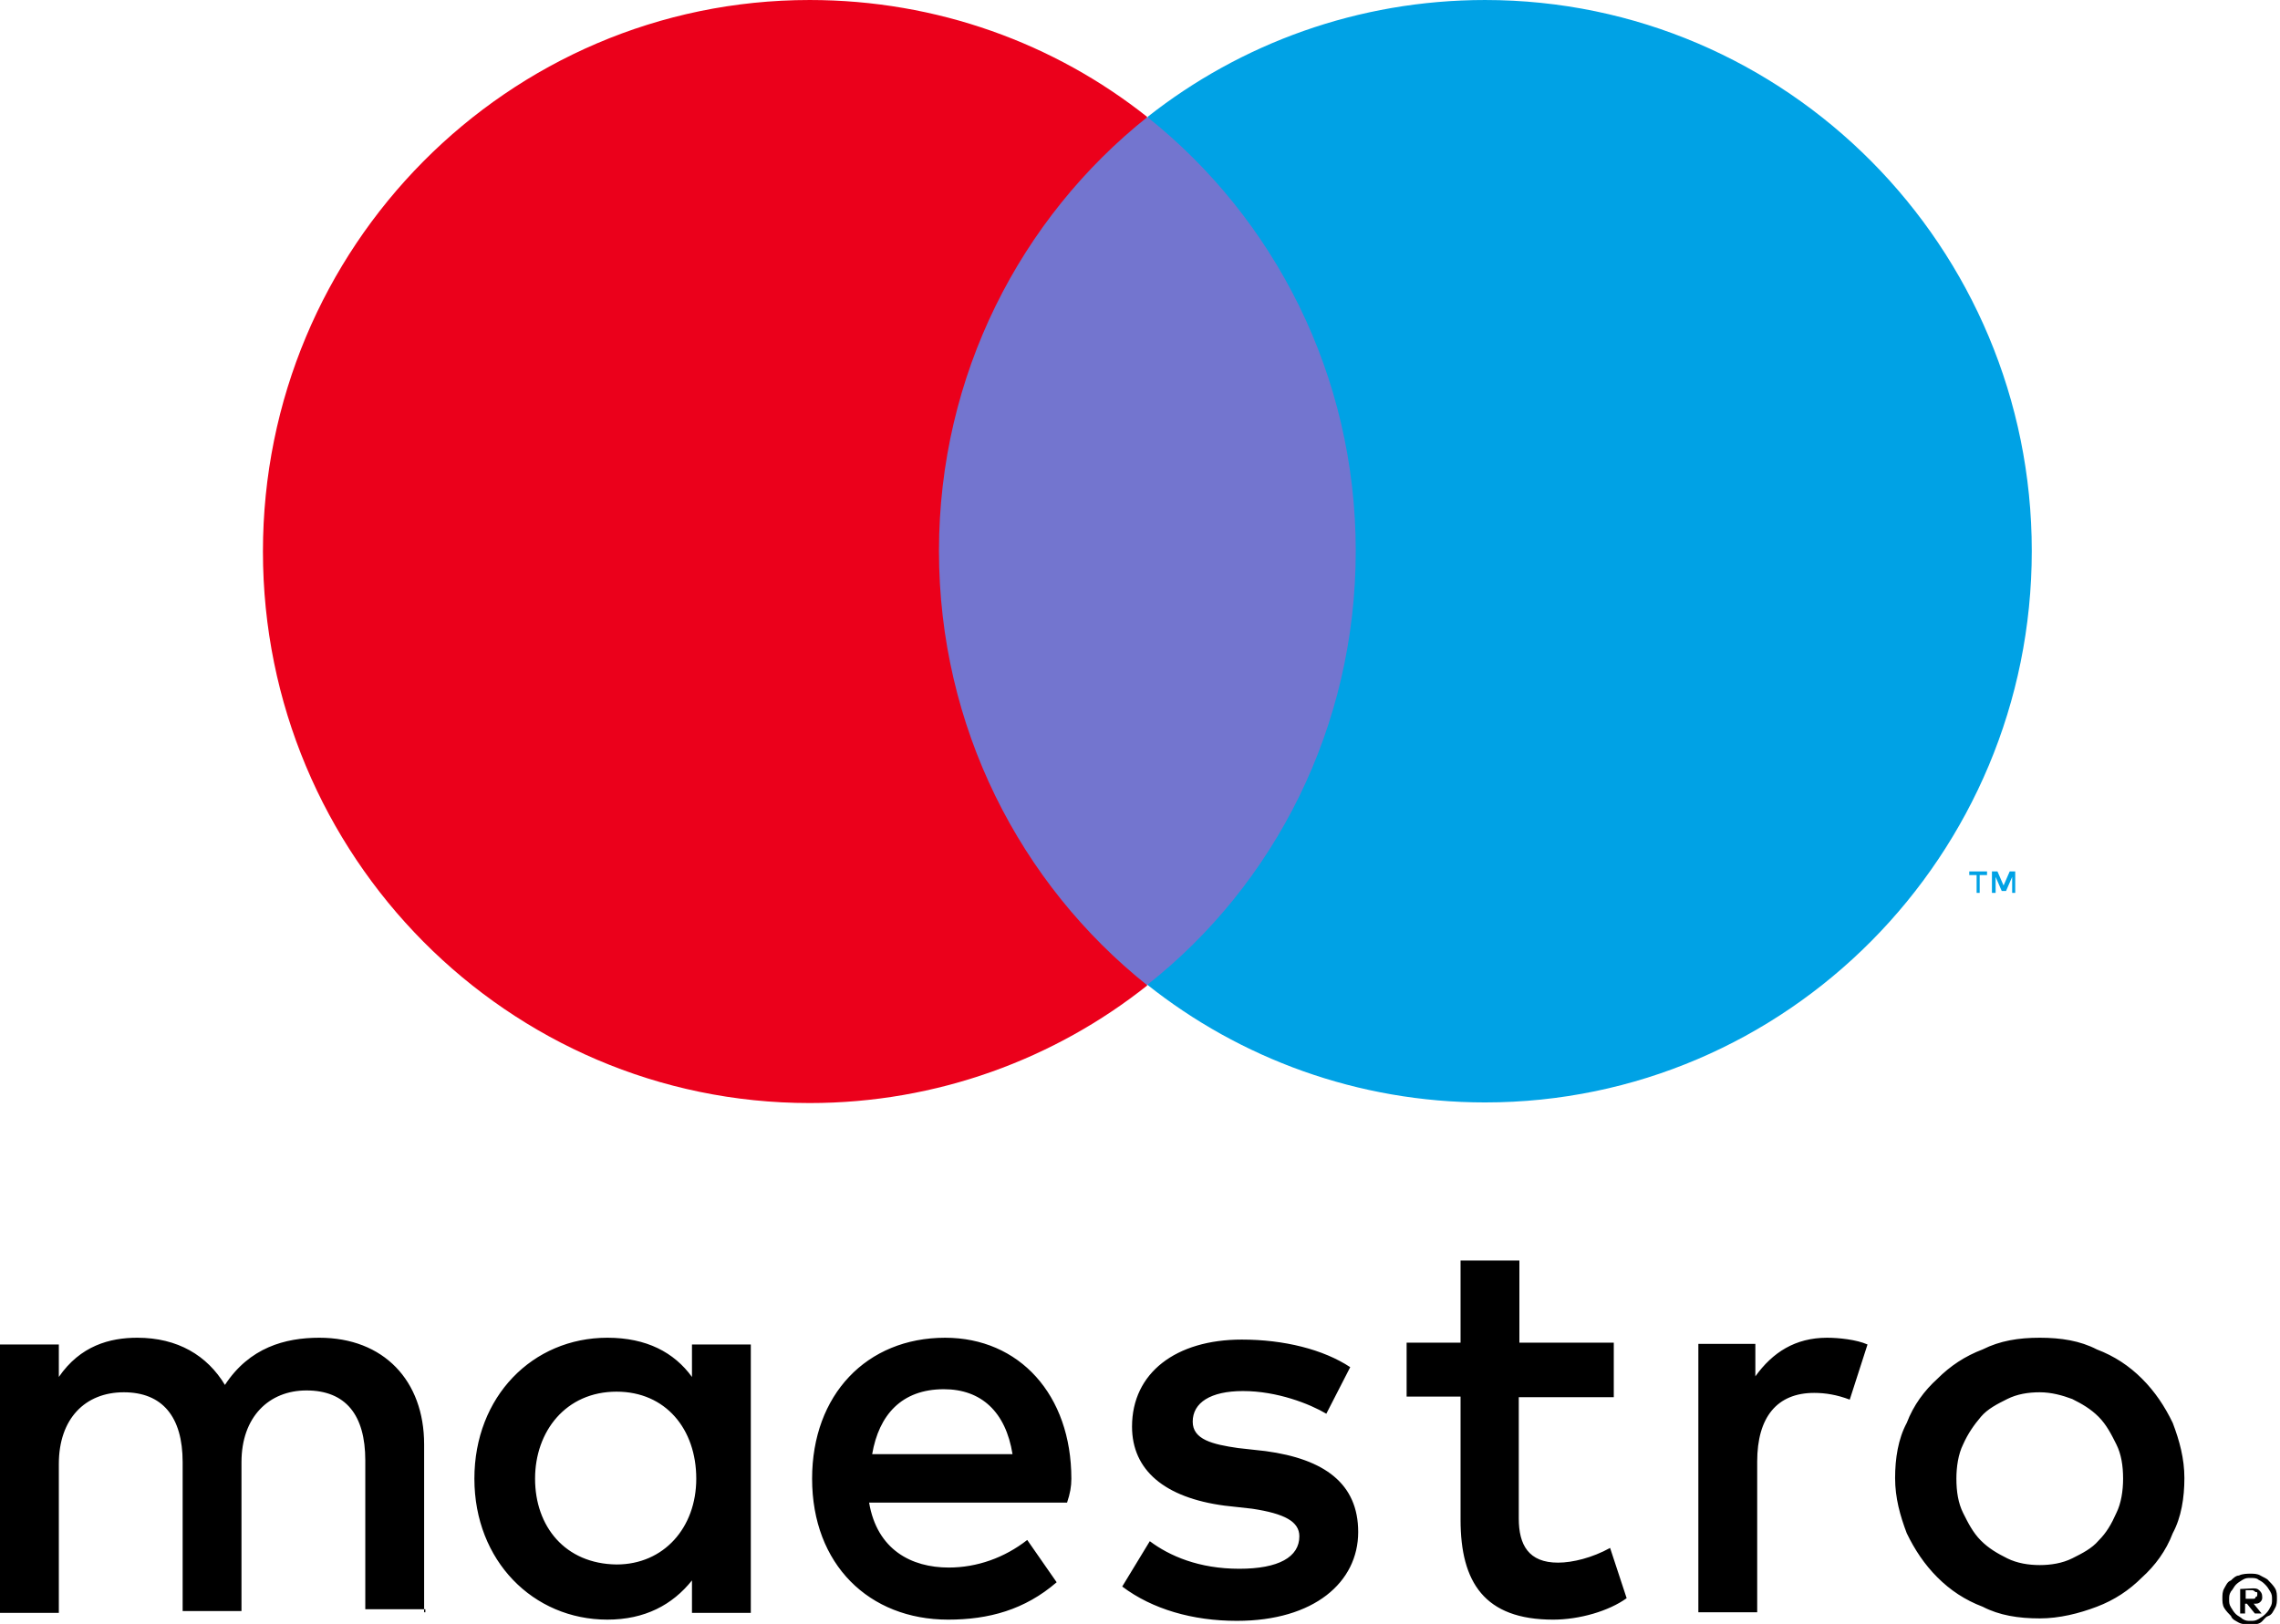 <svg viewBox="0 0 372 265" xmlns="http://www.w3.org/2000/svg" xml:space="preserve" version="1.1">
 <title>ProGambler - Maestro</title>

 <g>
  <g id="svg_1">
   <path id="svg_2" fill="#00A2E5" d="m328.8,145.7l0,-3.5l-0.9,0l-1,2.3l-1,-2.3l-0.9,0l0,3.5l0.6,0l0,-2.6l1,2.3l0.7,0l1,-2.3l0,2.6l0.5,0zm-5.8,0l0,-2.9l1.2,0l0,-0.6l-2.9,0l0,0.6l1.2,0l0,2.9l0.5,0z" class="st0"/>
   <path id="svg_3" fill="#7375CF" d="m226.2,160.7l-78.1,0l0,-141.5l78.1,0l0,141.5l0,0z" class="st1"/>
   <path id="svg_4" fill="#EB001B" d="m153.2,89.9c0,-28.7 13.3,-54.3 34,-70.8c-15.1,-12 -34.3,-19.1 -55.1,-19.1c-49.2,0 -89.2,40.3 -89.2,90s40,90 89.2,90c20.8,0 40,-7.2 55.1,-19.2c-20.8,-16.6 -34,-42.2 -34,-70.9" class="st2"/>
   <path id="svg_5" fill="#00A2E5" d="m331.5,89.9c0,49.7 -40,90 -89.2,90c-20.8,0 -40,-7.2 -55.1,-19.2c20.8,-16.4 34,-42.1 34,-70.8s-13.3,-54.3 -34,-70.8c15.2,-12 34.4,-19.1 55.1,-19.1c49.2,0 89.2,40.3 89.2,89.9" class="st0"/>
  </g>
  <g id="svg_6">
   <path id="svg_7" d="m298.1,218.3c1.9,0 4.8,0.3 6.6,1.1l-2.9,9c-2.1,-0.8 -4,-1.1 -5.8,-1.1c-6.1,0 -9.3,4 -9.3,11.2l0,24.6l-9.6,0l0,-43.8l9.3,0l0,5.3c2.8,-3.9 6.5,-6.3 11.7,-6.3m-34.9,9.7l-15.4,0l0,19.8c0,4.3 1.6,7.2 6.4,7.2c2.4,0 5.6,-0.8 8.5,-2.4l2.7,8.2c-2.9,2.1 -7.7,3.5 -12,3.5c-11.2,0 -15.1,-6.1 -15.1,-16.3l0,-20.1l-8.8,0l0,-8.8l8.8,0l0,-13.4l9.6,0l0,13.4l15.4,0l0,8.9l-0.1,0zm-120.9,9.3c1.1,-6.4 4.8,-10.6 11.7,-10.6c6.1,0 10.1,3.7 11.2,10.6l-22.9,0zm32.5,4c0,-13.7 -8.5,-23 -20.6,-23c-12.8,0 -21.7,9.3 -21.7,23c0,14 9.3,23 22.2,23c6.6,0 12.5,-1.6 17.7,-6.1l-4.8,-6.9c-3.7,2.9 -8.2,4.5 -12.8,4.5c-6.1,0 -11.7,-2.9 -13,-10.6l32.3,0c0.5,-1.5 0.7,-2.6 0.7,-3.9m41.6,-10.6c-2.7,-1.6 -8,-3.7 -13.6,-3.7c-5.3,0 -8.2,1.9 -8.2,5c0,2.9 3.2,3.7 7.4,4.3l4.5,0.5c9.6,1.3 15.1,5.3 15.1,13.2c0,8.2 -7.2,14.5 -19.8,14.5c-7.2,0 -13.8,-1.9 -18.7,-5.6l4.5,-7.4c3.2,2.4 8,4.5 14.6,4.5c6.4,0 9.8,-1.9 9.8,-5.3c0,-2.4 -2.4,-3.7 -7.7,-4.5l-4.5,-0.5c-9.8,-1.3 -15.1,-5.8 -15.1,-12.9c0,-8.8 7.2,-14.2 17.9,-14.2c6.9,0 13.3,1.6 17.7,4.5l-3.9,7.6zm116.4,-3.5c-1.9,0 -3.7,0.3 -5.3,1.1c-1.6,0.8 -3.2,1.6 -4.3,2.9c-1.1,1.3 -2.1,2.7 -2.9,4.5c-0.8,1.6 -1.1,3.7 -1.1,5.6c0,2.1 0.3,4 1.1,5.6c0.8,1.6 1.6,3.2 2.9,4.5c1.3,1.3 2.7,2.1 4.3,2.9s3.5,1.1 5.3,1.1s3.7,-0.3 5.3,-1.1c1.6,-0.8 3.2,-1.6 4.3,-2.9c1.3,-1.3 2.1,-2.7 2.9,-4.5c0.8,-1.6 1.1,-3.7 1.1,-5.6c0,-2.1 -0.3,-4 -1.1,-5.6c-0.8,-1.6 -1.6,-3.2 -2.9,-4.5s-2.7,-2.1 -4.3,-2.9c-1.6,-0.6 -3.4,-1.1 -5.3,-1.1m0,-8.9c3.5,0 6.6,0.5 9.3,1.9c2.9,1.1 5.3,2.7 7.4,4.8s3.7,4.5 5,7.2c1.1,2.9 1.9,5.8 1.9,9s-0.5,6.4 -1.9,9c-1.1,2.9 -2.9,5.3 -5,7.2c-2.1,2.1 -4.5,3.7 -7.4,4.8c-2.9,1.1 -6.1,1.9 -9.3,1.9c-3.5,0 -6.6,-0.5 -9.3,-1.9c-2.9,-1.1 -5.3,-2.7 -7.4,-4.8s-3.7,-4.5 -5,-7.2c-1.1,-2.9 -1.9,-5.8 -1.9,-9s0.5,-6.4 1.9,-9c1.1,-2.9 2.9,-5.3 5,-7.2c2.1,-2.1 4.5,-3.7 7.4,-4.8c2.8,-1.4 5.8,-1.9 9.3,-1.9m-245.5,23c0,-7.7 5,-14.2 13.3,-14.2c8,0 13,6.1 13,14.2c0,8 -5.3,14 -13,14c-8.4,-0.1 -13.3,-6.2 -13.3,-14m35.2,0l0,-21.9l-9.6,0l0,5.3c-2.9,-4 -7.4,-6.4 -13.8,-6.4c-12.2,0 -21.7,9.6 -21.7,23c0,13.4 9.6,23 21.7,23c6.1,0 10.6,-2.4 13.8,-6.4l0,5.3l9.6,0l0,-21.9zm-53.3,21.9l0,-27.5c0,-10.4 -6.6,-17.4 -17.1,-17.4c-5.6,0 -11.4,1.6 -15.4,7.7c-2.9,-4.8 -7.7,-7.7 -14.3,-7.7c-4.5,0 -9.3,1.3 -12.8,6.4l0,-5.3l-9.6,0l0,43.8l9.6,0l0,-24.3c0,-7.4 4.3,-11.7 10.6,-11.7s9.6,4 9.6,11.4l0,24.3l9.6,0l0,-24.3c0,-7.4 4.5,-11.7 10.6,-11.7c6.4,0 9.6,4 9.6,11.4l0,24.3l9.8,0l0,0.5l-0.2,0l0,0.1z"/>
   <path id="svg_8" d="m366.4,259.8l0,1.1l1.1,0c0.3,0 0.5,0 0.5,-0.3c0.3,0 0.3,-0.3 0.3,-0.5c0,-0.3 0,-0.3 -0.3,-0.3c0,0 -0.3,-0.3 -0.5,-0.3l-1.1,0l0,0.3zm1.1,-0.6c0.5,0 0.8,0 1.1,0.3c0.3,0.3 0.5,0.5 0.5,1.1c0,0.3 0,0.5 -0.3,0.8s-0.5,0.3 -1.1,0.3l1.3,1.6l-1.1,0l-1.3,-1.6l-0.3,0l0,1.6l-0.8,0l0,-4l2,-0.1l0,0zm-0.3,5.3c0.5,0 0.8,0 1.3,-0.3c0.5,-0.3 0.8,-0.5 1.1,-0.8c0.3,-0.3 0.5,-0.5 0.8,-1.1c0.3,-0.5 0.3,-0.8 0.3,-1.3s0,-0.8 -0.3,-1.3c-0.3,-0.5 -0.5,-0.8 -0.8,-1.1c-0.3,-0.3 -0.5,-0.5 -1.1,-0.8c-0.3,-0.3 -0.8,-0.3 -1.3,-0.3c-0.5,0 -0.8,0 -1.3,0.3s-0.8,0.5 -1.1,0.8c-0.3,0.3 -0.5,0.8 -0.8,1.1c-0.3,0.5 -0.3,0.8 -0.3,1.3s0,0.8 0.3,1.3s0.5,0.8 0.8,1.1c0.3,0.3 0.8,0.5 1.1,0.8c0.5,0.3 0.8,0.3 1.3,0.3m0,-7.7c0.5,0 1.1,0 1.6,0.3c0.5,0.3 1.1,0.5 1.3,0.8c0.3,0.3 0.8,0.8 1.1,1.3c0.3,0.5 0.3,1.1 0.3,1.6c0,0.5 0,1.1 -0.3,1.6c-0.3,0.5 -0.5,1.1 -1.1,1.3s-0.8,0.8 -1.3,1.1c-0.5,0.3 -1.1,0.3 -1.6,0.3c-0.5,0 -1.3,0 -1.9,-0.3c-0.5,-0.3 -1.1,-0.5 -1.3,-1.1c-0.3,-0.3 -0.8,-0.8 -1.1,-1.3s-0.3,-1.1 -0.3,-1.6c0,-0.5 0,-1.1 0.3,-1.6c0.3,-0.5 0.5,-1.1 1.1,-1.3c0.3,-0.3 0.8,-0.8 1.3,-0.8c0.6,-0.3 1.4,-0.3 1.9,-0.3"/>
  </g>
 </g>
</svg>